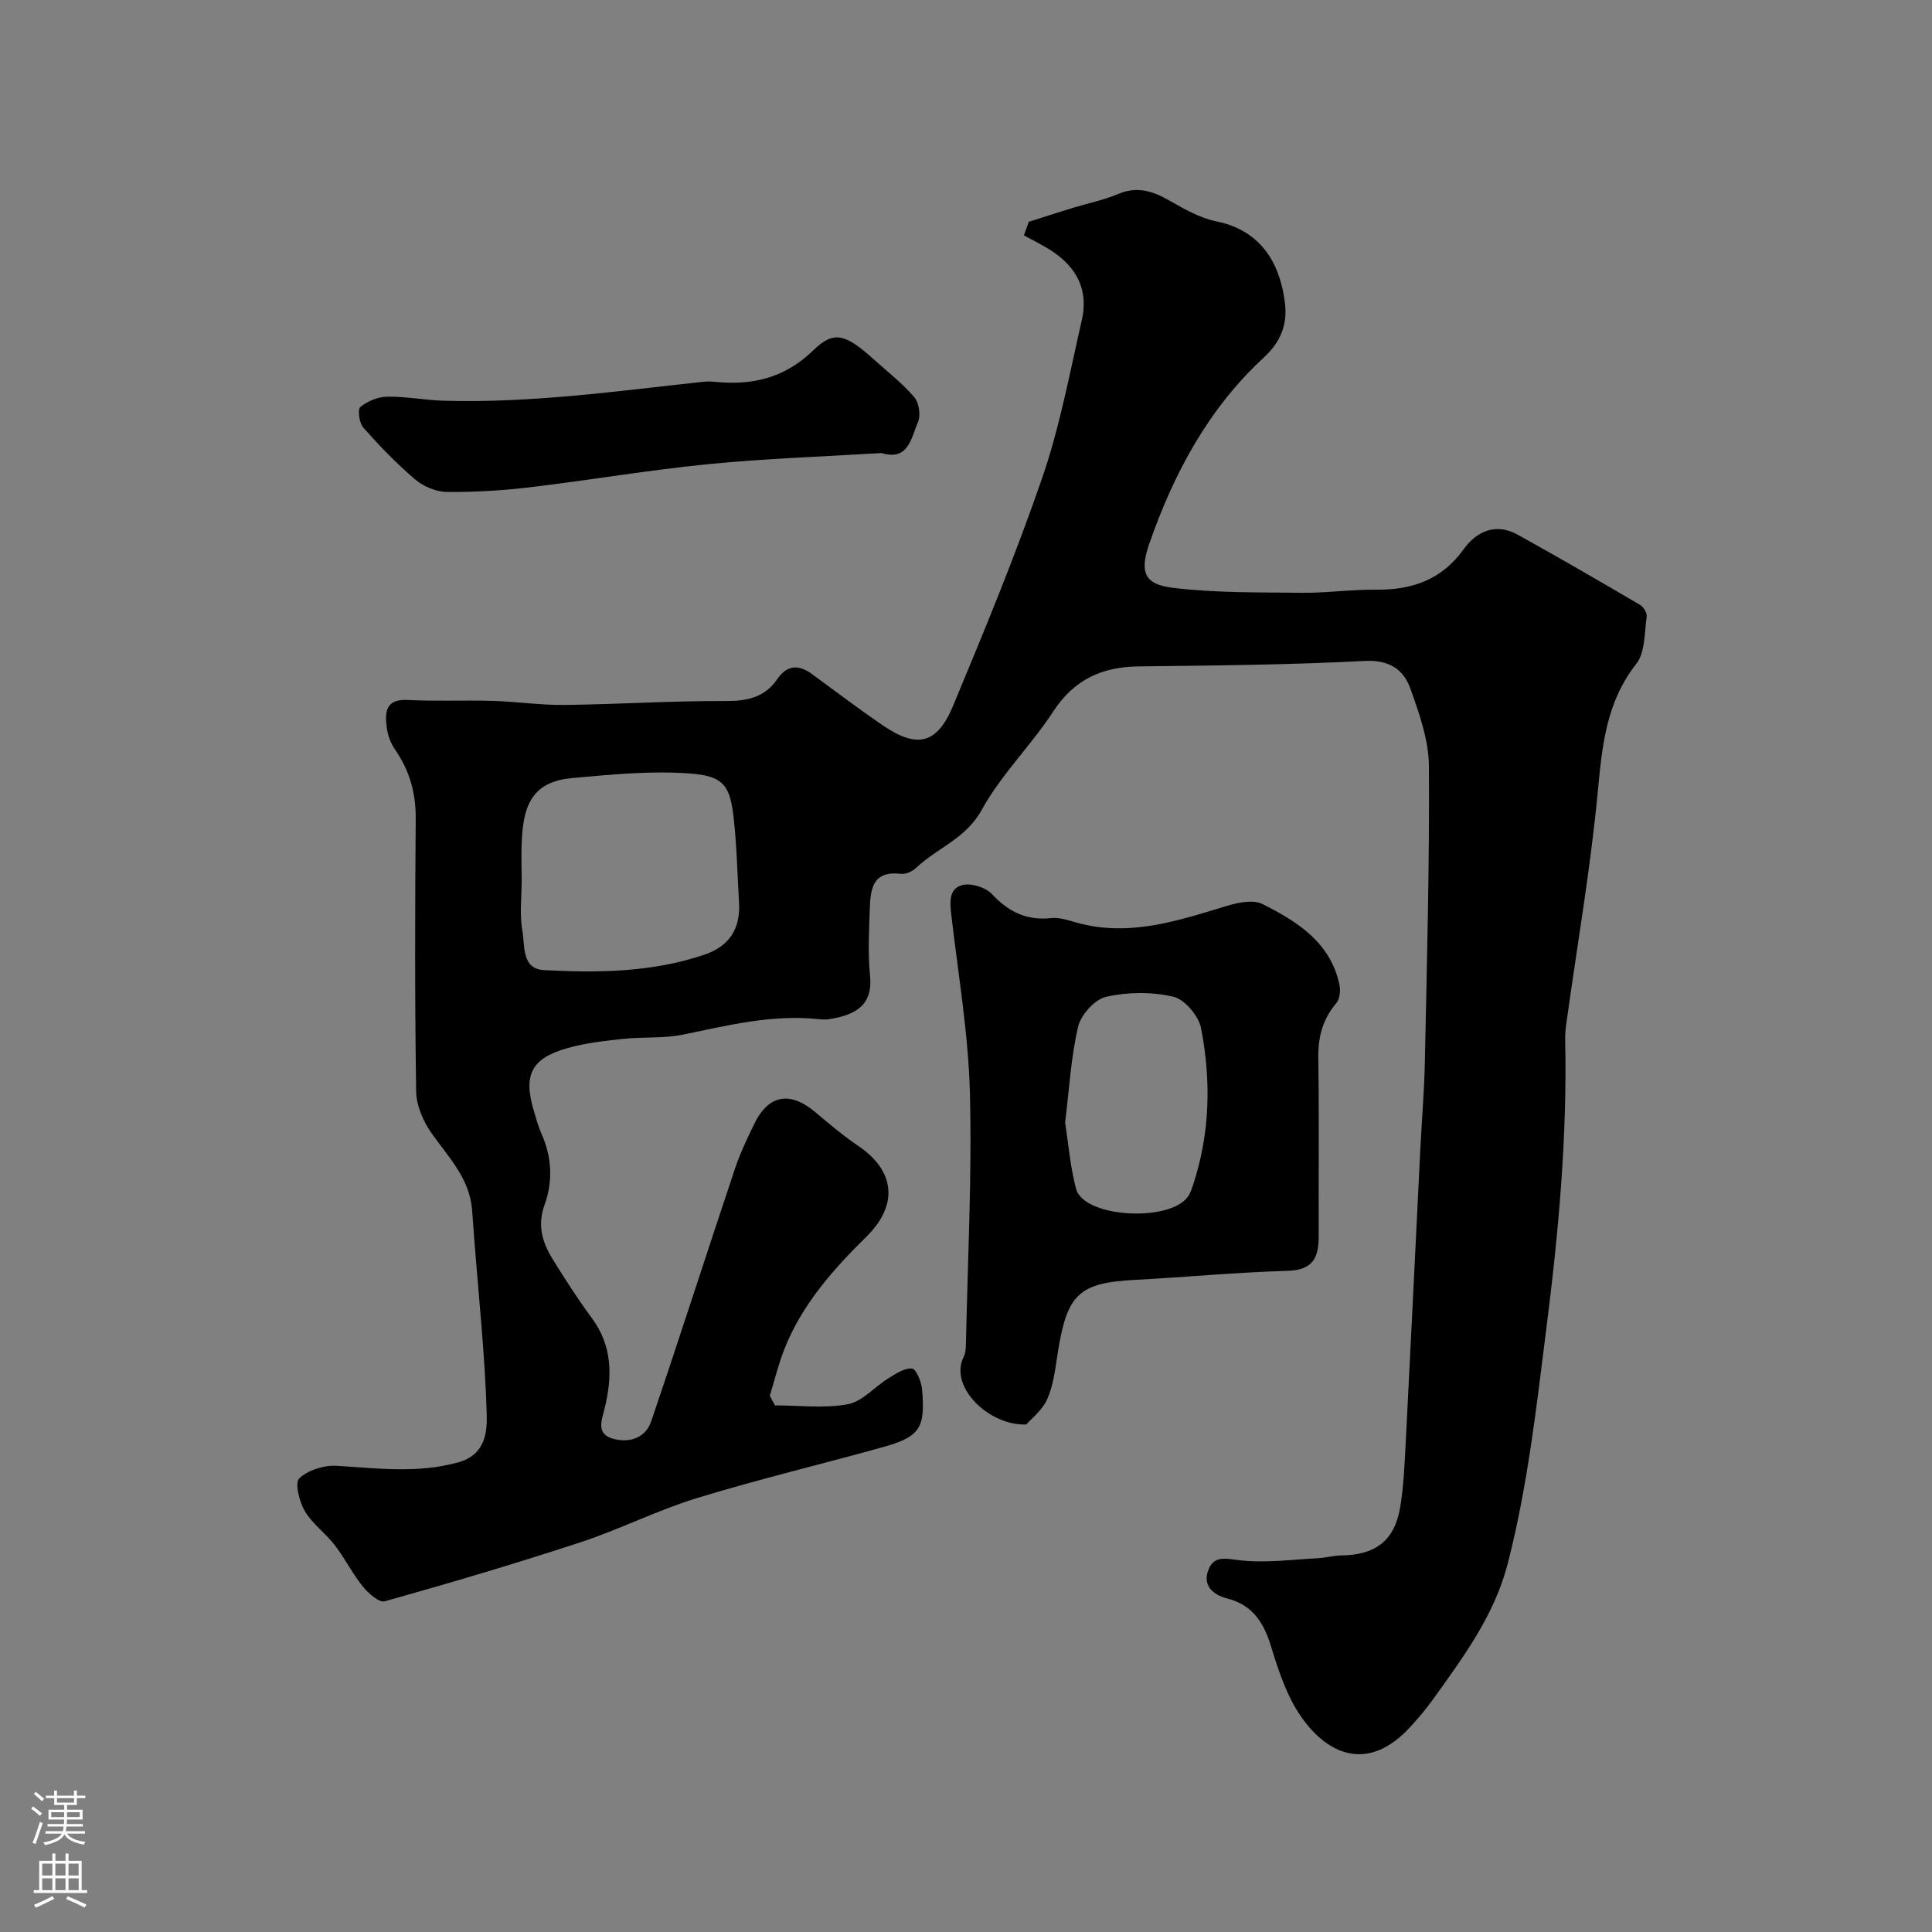 <svg enable-background="new 0 0 400 400" viewBox="0 0 400 400" xmlns="http://www.w3.org/2000/svg"><rect x="0" y="0" width="400" height="400" fill="#808080" stroke="none"/><g fill="#010000"><path d="m160.46 290.97c5.04 0 10.21.66 15.08-.24 3.01-.56 5.53-3.6 8.37-5.35 1.53-.95 3.35-2.19 4.92-2.04.85.08 1.94 2.75 2.08 4.33.7 8.02-.48 9.81-8.11 11.94-12.83 3.58-25.8 6.66-38.53 10.56-8.21 2.52-15.97 6.48-24.14 9.16-13.38 4.4-26.9 8.39-40.46 12.2-1.18.33-3.44-1.69-4.59-3.11-2.14-2.65-3.67-5.79-5.76-8.5-1.91-2.48-4.64-4.4-6.2-7.05-1.15-1.95-2.13-5.87-1.17-6.78 1.83-1.73 5.16-2.77 7.77-2.61 8.42.51 16.7 1.62 25.13-.71 5.68-1.57 6.02-6.27 5.92-9.97-.35-12.15-1.66-24.28-2.59-36.41-.15-1.98-.28-3.96-.44-5.93-.52-6.44-4.81-10.81-8.31-15.72-1.77-2.48-3.23-5.81-3.27-8.78-.29-18.82-.24-37.66-.09-56.48.04-5.32-1.28-9.97-4.29-14.31-.89-1.28-1.5-2.94-1.7-4.49-.42-3.18-.33-6.01 4.37-5.76 5.84.31 11.72.01 17.57.19 4.96.15 9.91.9 14.86.84 11.1-.13 22.19-.86 33.29-.81 4.5.02 8.13-.72 10.75-4.53 1.99-2.9 4.37-3.1 7.13-1.09 4.88 3.56 9.69 7.22 14.68 10.63 7.11 4.86 11.26 3.98 14.59-4.01 6.51-15.62 12.98-31.28 18.48-47.27 3.63-10.55 5.68-21.66 8.17-32.57 1.57-6.87-1.6-11.74-7.45-15.11-1.49-.86-3.02-1.64-4.53-2.46.34-.94.67-1.87 1.01-2.81 3.06-.97 6.11-1.96 9.17-2.9 3.11-.95 6.34-1.59 9.32-2.85 3.93-1.67 7.16-.62 10.6 1.34 3.07 1.75 6.31 3.62 9.7 4.31 10.34 2.1 13.37 10.1 14.23 16.79.59 4.59-.87 8.19-4.39 11.44-11.45 10.57-18.6 23.95-23.66 38.45-2.1 6.01-1.02 8.49 4.86 9.2 8.81 1.07 17.77.93 26.68 1.03 5.11.05 10.23-.69 15.34-.64 7.48.07 13.62-2.01 18.21-8.41 2.6-3.63 6.6-5.49 11.08-3.02 8.57 4.73 17.02 9.65 25.46 14.6.7.41 1.44 1.68 1.33 2.43-.49 3.33-.29 7.39-2.16 9.76-6.17 7.85-7.05 16.76-7.94 26.21-1.5 15.93-4.24 31.75-6.45 47.62-.18 1.31-.36 2.63-.33 3.94.45 20.02-1.36 39.85-3.88 59.7-2.07 16.38-3.87 32.73-8.01 48.8-2.79 10.8-9.18 19.32-15.42 28.05-1.43 2-3.03 3.88-4.69 5.7-8.62 9.46-16.98 6.06-22.63-1.99-2.99-4.27-4.73-9.58-6.28-14.66-1.51-4.94-3.84-8.53-9.04-9.87-3.15-.81-5.21-2.84-3.84-6.11 1.2-2.87 3.7-2.11 6.54-1.79 5.24.59 10.65-.16 15.98-.43 1.63-.08 3.25-.56 4.87-.58 7.25-.1 11.16-3.13 12.28-10.2.67-4.21.87-8.51 1.09-12.78 1.05-20.3 2.02-40.6 3.03-60.89.3-6.1.83-12.2.95-18.3.42-20.43.98-40.86.84-61.29-.04-5.35-1.99-10.83-3.82-15.97-1.43-4.01-4.36-6.03-9.48-5.77-15.57.81-31.18.95-46.78 1.13-7.62.09-13.38 2.72-17.7 9.34-4.59 7.03-10.81 13.09-14.82 20.39-3.29 5.97-9.23 7.86-13.59 12-.77.73-2.13 1.34-3.13 1.22-6-.72-6.32 3.37-6.45 7.49-.14 4.49-.4 9.03.06 13.49.63 6.13-2.82 8.21-8.47 9.11-.65.1-1.34.08-2 .01-9.65-1.06-18.9 1.25-28.23 3.18-3.99.83-8.22.44-12.31.88-3.87.42-7.81.84-11.54 1.89-7.6 2.13-9.3 5.56-7.04 13.07.47 1.55.88 3.14 1.54 4.62 2.18 4.86 2.43 9.92.67 14.77-1.62 4.46-.35 8.07 1.89 11.63 2.51 4.01 5.06 8.01 7.87 11.8 4.32 5.82 4.29 12.13 2.67 18.73-.61 2.49-1.86 5.35 1.87 6.32 3.41.89 6.63-.27 7.78-3.66 5.9-17.36 11.49-34.82 17.31-52.21 1.08-3.23 2.56-6.35 4.06-9.42 2.94-6.01 7.38-6.75 12.6-2.36 2.88 2.42 5.76 4.87 8.87 6.97 7.67 5.18 8.37 12.23 1.75 18.77-6.99 6.9-13.39 14.1-17.03 23.34-1.23 3.12-2.02 6.42-3.01 9.64.33.65.7 1.32 1.08 1.99zm-52.45-108.74c0 3.49-.47 7.06.14 10.45.55 3.06-.21 7.92 4.47 8.17 11.16.6 22.35.47 33.16-3.17 5.23-1.76 7.55-5.39 7.23-10.82-.34-5.75-.46-11.53-1.08-17.24-.76-6.95-2.02-8.96-9.14-9.48-8.02-.59-16.19.21-24.24.94-7.8.7-10.12 4.9-10.51 12.69-.16 2.8-.04 5.63-.03 8.46z"/><path d="m212.49 294.92c-7.74.32-16.07-7.83-12.98-13.96.42-.84.46-1.92.48-2.9.36-17.25 1.26-34.52.82-51.76-.31-12.23-2.41-24.42-3.82-36.61-.3-2.64-.7-5.65 2.21-6.44 1.81-.49 4.87.46 6.18 1.87 3.45 3.7 7.21 5.51 12.28 4.96 1.7-.18 3.53.46 5.24.94 10.9 3.04 21.01-.41 31.23-3.5 2.29-.69 5.37-1.3 7.27-.34 7.18 3.61 14.04 7.91 15.91 16.66.26 1.21.1 2.97-.63 3.83-2.84 3.34-3.81 7.03-3.74 11.37.18 12.32.04 24.65.08 36.97.01 4.37-1.22 6.95-6.4 7.1-10.53.3-21.05 1.31-31.58 1.87-11.67.61-14.13 2.9-16.06 15.21-.5 3.2-.86 6.56-2.15 9.46-1.05 2.36-3.38 4.15-4.34 5.27zm8.03-62.47c.69 4.36 1.06 9.12 2.26 13.66 1.65 6.25 20.64 7.04 23.52 1.05.28-.58.5-1.19.7-1.8 3.54-10.68 3.78-21.62 1.66-32.5-.5-2.54-3.37-5.95-5.73-6.5-4.44-1.04-9.45-.99-13.91.01-2.35.53-5.23 3.72-5.81 6.2-1.49 6.33-1.83 12.94-2.69 19.88z"/><path d="m182.48 93.8c-11.93.73-23.89 1.12-35.77 2.29-12.36 1.22-24.62 3.32-36.96 4.79-5.71.68-11.5 1.03-17.25.97-2.23-.03-4.85-1.14-6.57-2.6-3.84-3.27-7.37-6.95-10.72-10.73-.84-.95-1.21-3.77-.6-4.26 1.49-1.21 3.66-2.11 5.57-2.13 3.92-.06 7.84.73 11.77.84 18.03.51 35.84-2 53.7-3.93.66-.07 1.34-.09 1.99-.02 7.86.84 14.69-.6 20.76-6.51 4.34-4.22 6.74-3.29 12.59 1.97 2.82 2.54 5.86 4.89 8.3 7.75.98 1.15 1.37 3.73.78 5.13-1.46 3.37-1.96 8.12-7.59 6.44z"/></g><path d="m6.44 374.46.42-.45c.65.47 1.27.95 1.85 1.44l-.45.49c-.65-.56-1.25-1.06-1.82-1.48m.93 7.33-.63-.26c.55-1.36 1.05-2.8 1.52-4.33.19.1.38.19.59.27-.46 1.29-.95 2.73-1.48 4.32m-.38-10.38.44-.42c.43.34 1.01.82 1.74 1.44l-.49.49c-.53-.51-1.09-1.01-1.69-1.51m2.5.35h1.72v-1.04h.59v1.04h3.52v-1.04h.59v1.04h1.75v.53h-1.75v1.42h-2.03v.97h3.22v2.03h-3.24c0 .35-.01.66-.03.93h3.32v.53h-3.37c-.03.27-.08.58-.15.94h3.96v.53h-3.71c.67.92 1.93 1.48 3.79 1.68-.13.24-.23.44-.29.59-2.13-.38-3.48-1.08-4.04-2.12-.43.97-1.77 1.72-4.03 2.23-.09-.19-.2-.37-.33-.55 2.1-.42 3.37-1.03 3.81-1.83h-3.36v-.53h3.58c.08-.29.13-.61.16-.94h-3.33v-.53h3.39c.02-.27.04-.58.04-.93h-3.23v-2.03h3.25v-.97h-2.07v-1.42h-1.73zm1.12 3.44v1h2.65c.01-.3.02-.44.01-.4v-.25-.35zm1.19-2h3.52v-.91h-3.52zm4.71 2h-2.63v.59c0 .15-.01.28-.01.4h2.64z" fill="#fbfafc"/><path d="m13.56 383.74h.63v1.52h2.72v6.07h1.13v.6h-11.06v-.6h1.13v-6.07h2.73v-1.52h.63v1.52h2.1v-1.52zm-2.69 8.83.38.56c-1.24.63-2.53 1.25-3.85 1.85-.1-.21-.21-.42-.34-.63 1.36-.55 2.63-1.15 3.81-1.78m-2.13-4.27h2.1v-2.45h-2.1zm0 3.04h2.1v-2.46h-2.1zm2.72-3.04h2.1v-2.45h-2.1zm0 3.04h2.1v-2.46h-2.1zm6.07 3.6c-1.41-.71-2.7-1.3-3.86-1.78l.35-.56c1.45.62 2.75 1.19 3.88 1.72zm-1.25-9.09h-2.1v2.45h2.1zm-2.09 5.49h2.1v-2.45h-2.1z" fill="#fbfafc"/></svg>